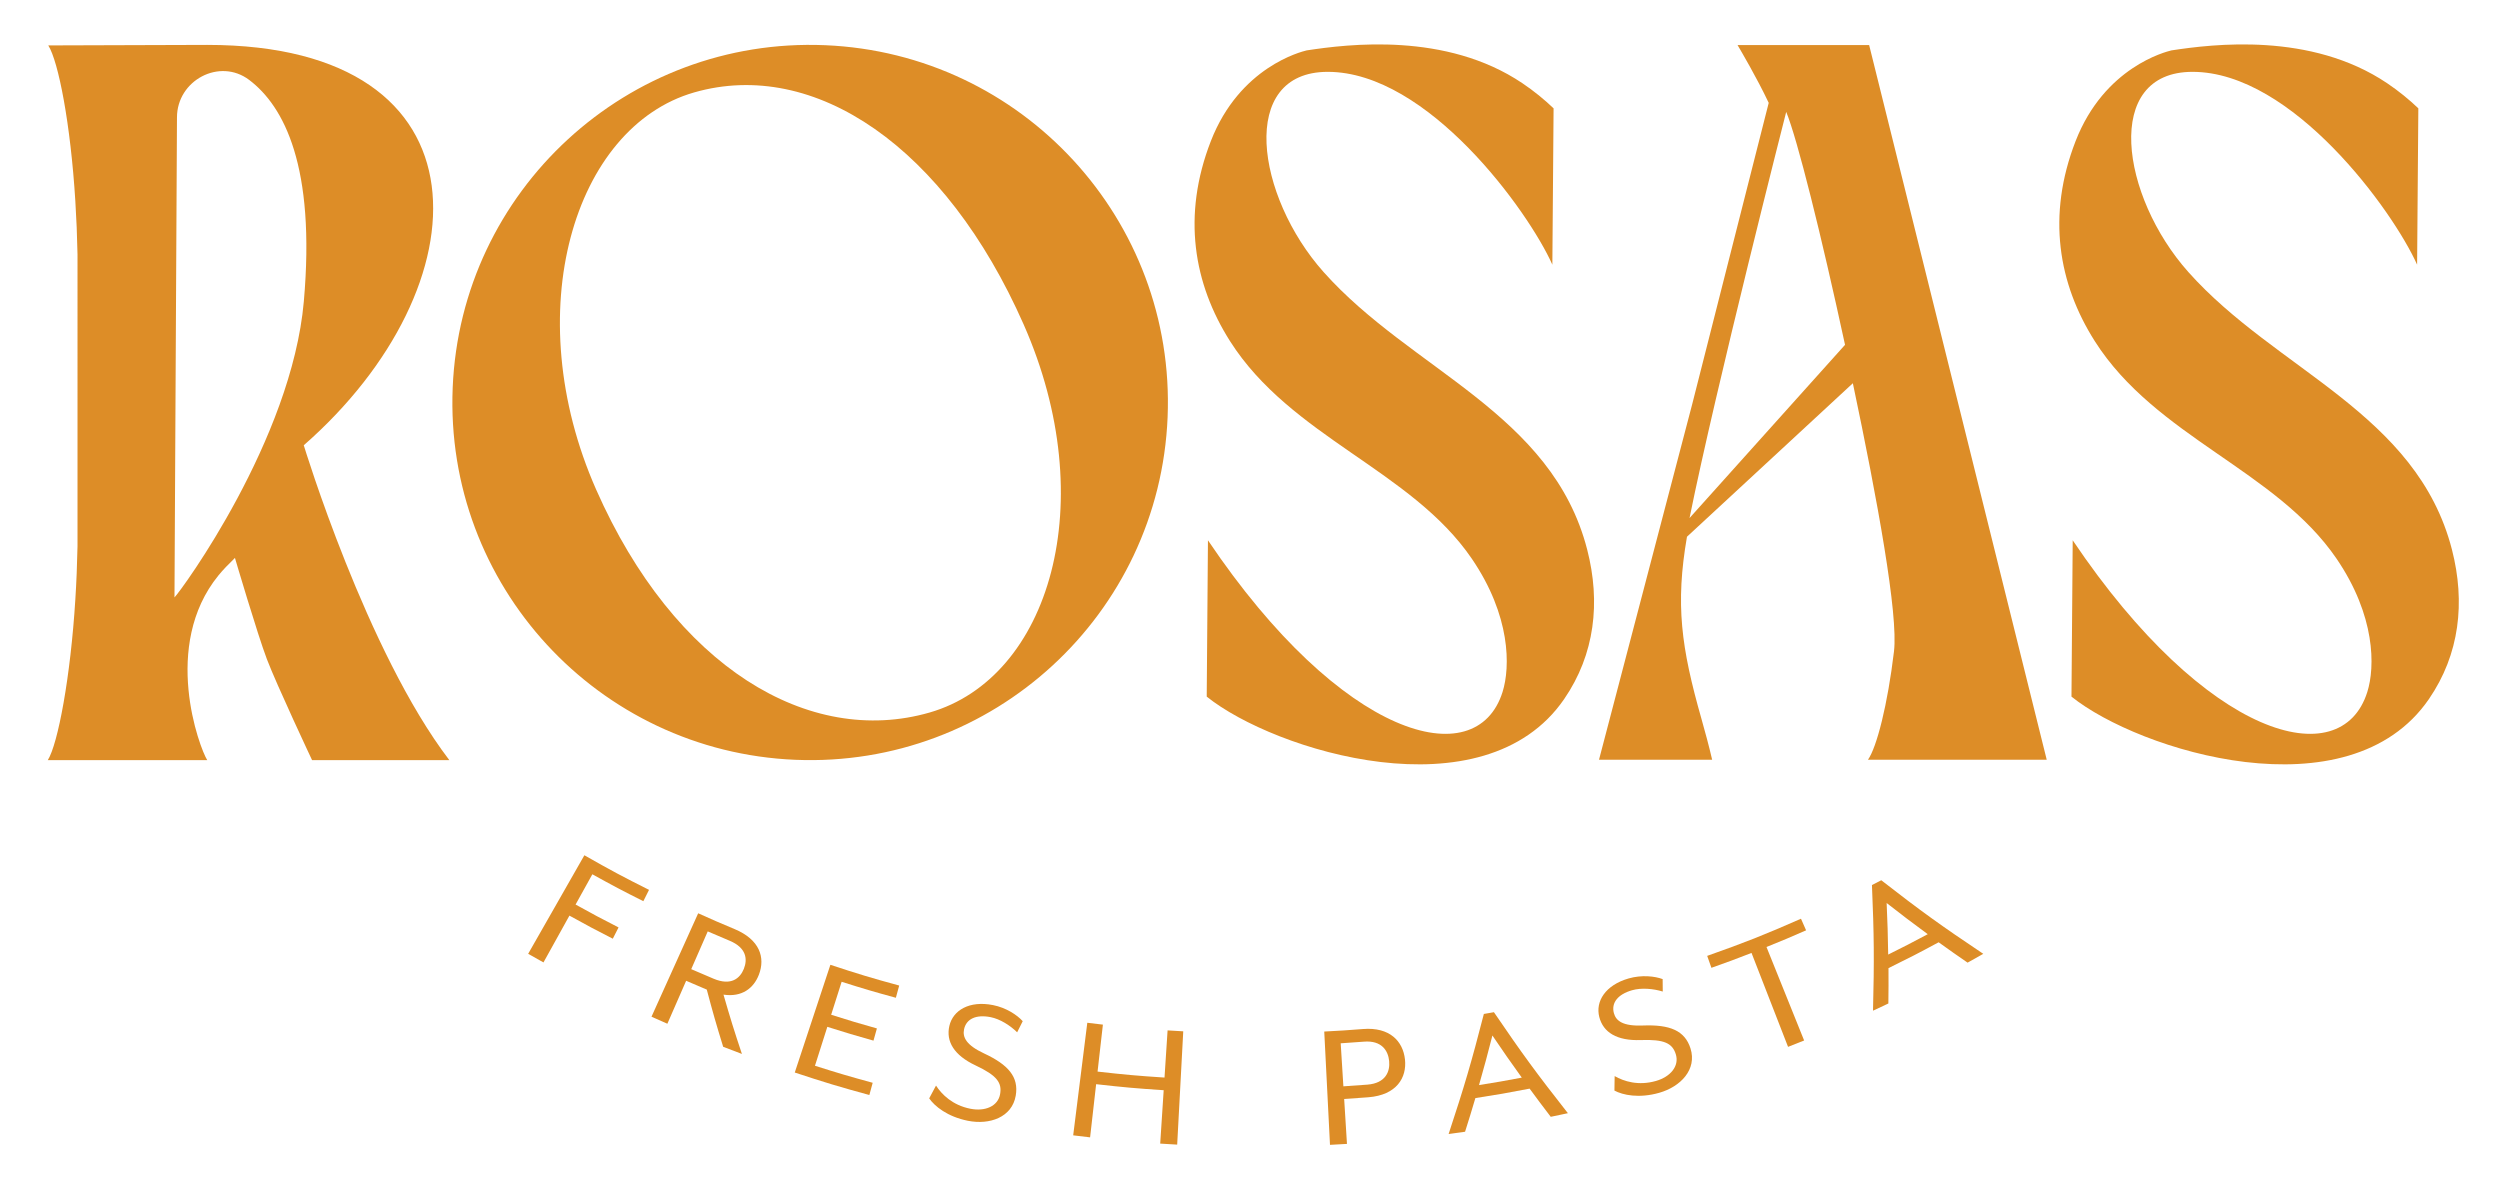 <svg xmlns="http://www.w3.org/2000/svg" xmlns:xlink="http://www.w3.org/1999/xlink" viewBox="155.52 334.08 660.48 316.8" id="svg1" version="1.1" style="max-height: 500px" width="660.48" height="316.8">
  <defs id="defs1">
    
    <clipPath id="clipPath3" clipPathUnits="userSpaceOnUse">
      <path style="visibility: visible;" data-index="0" id="path3" transform="translate(-176.841,-409.701)" d="M 0,720 H 720 V 0 H 0 Z"/>
    </clipPath>
    <clipPath id="clipPath5" clipPathUnits="userSpaceOnUse">
      <path style="visibility: visible;" data-index="1" id="path5" transform="translate(-319.471,-405.151)" d="M 0,720 H 720 V 0 H 0 Z"/>
    </clipPath>
    <clipPath id="clipPath7" clipPathUnits="userSpaceOnUse">
      <path style="visibility: visible;" data-index="2" id="path7" transform="translate(-431.135,-360.527)" d="M 0,720 H 720 V 0 H 0 Z"/>
    </clipPath>
    <clipPath id="clipPath9" clipPathUnits="userSpaceOnUse">
      <path style="visibility: visible;" data-index="3" id="path9" transform="translate(-482.222,-401.115)" d="M 0,720 H 720 V 0 H 0 Z"/>
    </clipPath>
    <clipPath id="clipPath11" clipPathUnits="userSpaceOnUse">
      <path style="visibility: visible;" data-index="4" id="path11" transform="translate(-602.481,-360.527)" d="M 0,720 H 720 V 0 H 0 Z"/>
    </clipPath>
    <clipPath id="clipPath13" clipPathUnits="userSpaceOnUse">
      <path style="visibility: visible;" data-index="5" id="path13" transform="translate(-232.431,-299.976)" d="M 0,720 H 720 V 0 H 0 Z"/>
    </clipPath>
    <clipPath id="clipPath15" clipPathUnits="userSpaceOnUse">
      <path style="visibility: visible;" data-index="6" id="path15" transform="translate(-258.073,-275.498)" d="M 0,720 H 720 V 0 H 0 Z"/>
    </clipPath>
    <clipPath id="clipPath17" clipPathUnits="userSpaceOnUse">
      <path style="visibility: visible;" data-index="7" id="path17" transform="translate(-281.175,-278.27)" d="M 0,720 H 720 V 0 H 0 Z"/>
    </clipPath>
    <clipPath id="clipPath19" clipPathUnits="userSpaceOnUse">
      <path style="visibility: visible;" data-index="8" id="path19" transform="translate(-300.753,-251.806)" d="M 0,720 H 720 V 0 H 0 Z"/>
    </clipPath>
    <clipPath id="clipPath21" clipPathUnits="userSpaceOnUse">
      <path style="visibility: visible;" data-index="9" id="path21" transform="translate(-332.082,-266.785)" d="M 0,720 H 720 V 0 H 0 Z"/>
    </clipPath>
    <clipPath id="clipPath23" clipPathUnits="userSpaceOnUse">
      <path style="visibility: visible;" data-index="10" id="path23" transform="translate(-387.587,-254.527)" d="M 0,720 H 720 V 0 H 0 Z"/>
    </clipPath>
    <clipPath id="clipPath25" clipPathUnits="userSpaceOnUse">
      <path style="visibility: visible;" data-index="11" id="path25" transform="translate(-418.175,-255.915)" d="M 0,720 H 720 V 0 H 0 Z"/>
    </clipPath>
    <clipPath id="clipPath27" clipPathUnits="userSpaceOnUse">
      <path style="visibility: visible;" data-index="12" id="path27" transform="translate(-436.53,-253.348)" d="M 0,720 H 720 V 0 H 0 Z"/>
    </clipPath>
    <clipPath id="clipPath29" clipPathUnits="userSpaceOnUse">
      <path style="visibility: visible;" data-index="13" id="path29" transform="translate(-463.694,-280.623)" d="M 0,720 H 720 V 0 H 0 Z"/>
    </clipPath>
    <clipPath id="clipPath31" clipPathUnits="userSpaceOnUse">
      <path style="visibility: visible;" data-index="14" id="path31" transform="translate(-498.612,-284.338)" d="M 0,720 H 720 V 0 H 0 Z"/>
    </clipPath>
  </defs>
  
    
  
  <g id="layer-MC0">
    
    <path data-index="16" clip-path="url(#clipPath3)" transform="matrix(1.333,0,0,-1.333,235.788,413.732)" style="fill: rgb(221, 141, 39); fill-opacity: 1; fill-rule: nonzero; visibility: visible; opacity: 1;" d="m 0,0 c 2.363,26.788 -3.936,38.695 -10.82,43.907 -5.87,4.443 -14.32,-0.067 -14.32,-7.431 l -0.495,-95.125 C -24.259,-57.264 -2.414,-27.386 0,0 m -0.01,-28.497 c 0,0 12.423,-40.905 28.849,-62.4 H 1.633 c 0,0 -7.006,14.89 -8.955,20.015 -1.867,4.915 -6.328,20.048 -6.33,20.06 -1.268,-1.228 -2.387,-2.385 -3.26,-3.457 -11.358,-13.937 -3.756,-34.204 -2.234,-36.618 h -31.595 c 2.013,3.195 4.512,16.542 5.456,31.833 0.217,3.403 0.363,6.97 0.432,10.583 V 9.298 c -0.069,3.626 -0.217,7.191 -0.432,10.608 -0.944,15.287 -3.346,27.651 -5.361,30.847 l 31.49,0.102 c 57.222,0 55.052,-47.886 19.144,-79.351 z" id="path2"/>
    <path data-index="17" clip-path="url(#clipPath5)" transform="matrix(1.333,0,0,-1.333,425.962,419.798)" style="fill: rgb(221, 141, 39); fill-opacity: 1; fill-rule: nonzero; visibility: visible; opacity: 1;" d="M 0,0 C -15.522,35.185 -41.44,52.843 -65.309,45.986 -89.158,39.119 -100.257,2.471 -84.735,-32.715 -69.213,-67.899 -42.529,-83.789 -18.66,-76.919 5.189,-70.053 15.542,-35.195 0,0 m 28.528,-18.414 c -1.627,-39.109 -34.662,-69.496 -73.789,-67.87 -39.127,1.628 -69.527,34.65 -67.901,73.761 1.626,39.111 34.662,69.496 73.789,67.87 39.127,-1.627 69.527,-34.65 67.901,-73.761" id="path4"/>
    <path data-index="18" clip-path="url(#clipPath7)" transform="matrix(1.333,0,0,-1.333,574.847,479.297)" style="fill: rgb(221, 141, 39); fill-opacity: 1; fill-rule: nonzero; visibility: visible; opacity: 1;" d="m 0,0 c 2.675,-10.413 1.532,-20.724 -4.566,-29.609 -15.899,-23.167 -57.471,-10.271 -70.843,0.482 l 0.243,30.985 c 26.551,-39.424 53.203,-46.549 58.385,-30.077 1.577,5.012 1.62,15.133 -6.094,26.435 -11.991,17.563 -35.843,24.105 -47.911,43.103 -7.227,11.382 -9.548,24.875 -3.81,39.645 5.715,14.709 17.921,17.723 18.995,17.988 8.168,1.241 27.605,3.693 42.748,-6.501 2.32,-1.562 4.372,-3.249 6.189,-4.983 L -6.907,56.484 c -4.775,10.685 -24.682,38.217 -44.517,38.217 -17.848,0 -14.221,-24.638 -0.823,-39.676 C -34.868,35.515 -6.97,27.124 0,0.002 Z" id="path6"/>
    <path data-index="19" clip-path="url(#clipPath9)" transform="matrix(1.333,0,0,-1.333,642.963,425.179)" style="fill: rgb(221, 141, 39); fill-opacity: 1; fill-rule: nonzero; visibility: visible; opacity: 1;" d="m 0,0 c -4.741,21.893 -9.442,40.779 -11.658,46.165 0,0 -13.932,-54.602 -19.16,-80.499 z m 4.539,-82.24 c 1.746,2.451 3.91,10.929 5.165,21.487 0.866,7.276 -3.264,29.959 -8.154,53.141 l -32.876,-30.423 c -2.313,-13.418 -1.176,-21.879 2.888,-36.156 0.701,-2.463 1.46,-5.271 2.105,-8.048 h -22.429 l 18.444,70.361 15.192,59.833 c -2.353,4.982 -5.557,10.401 -6.176,11.456 H 4.779 C 6.568,52.216 8.355,45.02 10.143,37.826 20.067,-2.107 30.054,-42.306 39.975,-82.239 H 4.539 Z" id="path8"/>
    <path data-index="20" clip-path="url(#clipPath11)" transform="matrix(1.333,0,0,-1.333,803.308,479.297)" style="fill: rgb(221, 141, 39); fill-opacity: 1; fill-rule: nonzero; visibility: visible; opacity: 1;" d="m 0,0 c 2.675,-10.413 1.532,-20.724 -4.566,-29.609 -15.899,-23.167 -57.471,-10.271 -70.843,0.482 l 0.243,30.985 c 26.551,-39.424 53.203,-46.549 58.385,-30.077 1.577,5.012 1.62,15.133 -6.094,26.435 -11.991,17.563 -35.843,24.105 -47.911,43.103 -7.227,11.382 -9.548,24.875 -3.81,39.645 5.715,14.709 17.921,17.723 18.995,17.988 8.168,1.241 27.605,3.693 42.748,-6.501 2.319,-1.562 4.372,-3.249 6.189,-4.983 L -6.907,56.484 c -4.775,10.685 -24.682,38.217 -44.517,38.217 -17.848,0 -14.221,-24.638 -0.823,-39.676 C -34.868,35.515 -6.97,27.124 0,0.002 Z" id="path10"/>
    <path data-index="21" clip-path="url(#clipPath13)" transform="matrix(1.333,0,0,-1.333,309.908,560.033)" style="fill: rgb(221, 141, 39); fill-opacity: 1; fill-rule: nonzero; visibility: visible; opacity: 1;" d="m 0,0 c 5.068,-2.891 7.632,-4.262 12.811,-6.856 -0.45,-0.898 -0.675,-1.347 -1.124,-2.245 -4.076,2.041 -6.098,3.108 -10.106,5.331 -1.33,-2.399 -1.996,-3.599 -3.326,-5.997 3.383,-1.877 5.087,-2.784 8.518,-4.535 -0.456,-0.894 -0.684,-1.341 -1.141,-2.236 -3.461,1.766 -5.181,2.681 -8.595,4.575 -2.058,-3.71 -3.086,-5.565 -5.144,-9.275 -1.216,0.675 -1.823,1.016 -3.034,1.707 C -6.684,-11.719 -4.456,-7.813 0,0" id="path12"/>
    <path data-index="22" clip-path="url(#clipPath15)" transform="matrix(1.333,0,0,-1.333,344.097,592.669)" style="fill: rgb(221, 141, 39); fill-opacity: 1; fill-rule: nonzero; visibility: visible; opacity: 1;" d="M 0,0 C 3.42,-1.426 5.203,0.068 5.963,1.984 6.723,3.9 6.462,6.157 3.142,7.541 1.402,8.267 0.533,8.638 -1.198,9.395 -2.507,6.401 -3.162,4.904 -4.471,1.91 -2.688,1.13 -1.793,0.748 0,0 m -3.093,12.985 c 2.867,-1.294 4.307,-1.92 7.201,-3.126 5.006,-2.087 6.135,-5.642 4.834,-9.037 -1.046,-2.729 -3.39,-4.5 -7.017,-3.962 1.353,-4.703 2.083,-7.055 3.651,-11.753 -1.49,0.556 -2.233,0.84 -3.717,1.417 -1.397,4.533 -2.046,6.801 -3.247,11.335 -1.639,0.686 -2.457,1.036 -4.089,1.75 -1.489,-3.406 -2.234,-5.109 -3.724,-8.515 -1.26,0.551 -1.889,0.831 -3.144,1.397 3.701,8.198 5.552,12.297 9.252,20.494" id="path14"/>
    <path data-index="23" clip-path="url(#clipPath17)" transform="matrix(1.333,0,0,-1.333,374.9,588.974)" style="fill: rgb(221, 141, 39); fill-opacity: 1; fill-rule: nonzero; visibility: visible; opacity: 1;" d="M 0,0 C 5.421,-1.793 8.151,-2.615 13.639,-4.111 13.375,-5.08 13.243,-5.565 12.979,-6.534 8.66,-5.356 6.51,-4.722 2.231,-3.363 1.401,-5.977 0.985,-7.284 0.155,-9.899 c 3.611,-1.147 5.425,-1.689 9.065,-2.711 -0.271,-0.967 -0.407,-1.45 -0.678,-2.417 -3.673,1.03 -5.503,1.577 -9.147,2.735 -0.981,-3.086 -1.471,-4.629 -2.451,-7.715 4.554,-1.447 6.843,-2.122 11.44,-3.375 -0.264,-0.969 -0.396,-1.454 -0.66,-2.423 -5.948,1.622 -8.907,2.513 -14.782,4.456 C -4.235,-12.81 -2.823,-8.54 0,0" id="path16"/>
    <path data-index="24" clip-path="url(#clipPath19)" transform="matrix(1.333,0,0,-1.333,401.005,624.259)" style="fill: rgb(221, 141, 39); fill-opacity: 1; fill-rule: nonzero; visibility: visible; opacity: 1;" d="M 0,0 C 0.544,1.013 0.814,1.521 1.352,2.536 2.49,0.779 4.611,-1.35 8.155,-2.056 c 2.925,-0.584 5.465,0.488 5.898,2.885 0.406,2.25 -0.601,3.697 -4.852,5.696 -4.286,2.016 -5.904,4.754 -5.206,7.824 0.706,3.106 3.954,5.067 8.655,4.137 2.637,-0.522 4.786,-1.971 5.888,-3.189 -0.44,-0.883 -0.661,-1.323 -1.105,-2.204 -1.37,1.345 -3.366,2.629 -5.256,3.003 C 9.285,16.668 7.356,15.754 6.913,13.702 6.573,12.127 7.337,10.553 10.876,8.904 15.731,6.642 17.775,4.211 17.155,0.553 16.423,-3.77 11.958,-5.299 7.678,-4.445 3.606,-3.633 1.067,-1.553 0,0" id="path18"/>
    <path data-index="25" clip-path="url(#clipPath21)" transform="matrix(1.333,0,0,-1.333,442.775,604.286)" style="fill: rgb(221, 141, 39); fill-opacity: 1; fill-rule: nonzero; visibility: visible; opacity: 1;" d="M 0,0 C 1.236,-0.155 1.854,-0.228 3.092,-0.369 2.669,-4.092 2.458,-5.954 2.035,-9.678 c 5.298,-0.601 7.954,-0.837 13.27,-1.183 0.243,3.739 0.365,5.609 0.609,9.349 1.241,-0.081 1.862,-0.118 3.104,-0.184 -0.481,-8.982 -0.721,-13.472 -1.202,-22.454 -1.346,0.072 -2.019,0.112 -3.365,0.2 0.276,4.233 0.414,6.35 0.69,10.583 -5.364,0.349 -8.043,0.588 -13.389,1.194 -0.479,-4.215 -0.718,-6.322 -1.196,-10.538 -1.341,0.152 -2.012,0.232 -3.351,0.4 C -1.677,-13.387 -1.118,-8.924 0,0" id="path20"/>
    <path data-index="26" clip-path="url(#clipPath23)" transform="matrix(1.333,0,0,-1.333,516.782,620.631)" style="fill: rgb(221, 141, 39); fill-opacity: 1; fill-rule: nonzero; visibility: visible; opacity: 1;" d="M 0,0 C 3.633,0.288 4.507,2.615 4.309,4.667 4.111,6.719 2.845,8.797 -0.677,8.518 -2.523,8.371 -3.447,8.306 -5.296,8.191 -5.084,4.78 -4.977,3.074 -4.765,-0.337 -2.858,-0.219 -1.905,-0.151 0,0 m -8.557,10.522 c 3.075,0.155 4.611,0.255 7.682,0.498 5.31,0.422 7.928,-2.419 8.319,-6.033 0.391,-3.614 -1.666,-7.047 -7.245,-7.49 -1.922,-0.153 -2.884,-0.221 -4.808,-0.34 0.222,-3.561 0.332,-5.341 0.554,-8.902 -1.346,-0.084 -2.019,-0.122 -3.365,-0.19 -0.454,8.983 -0.682,13.474 -1.137,22.457" id="path22"/>
    <path data-index="27" clip-path="url(#clipPath25)" transform="matrix(1.333,0,0,-1.333,557.566,618.78)" style="fill: rgb(221, 141, 39); fill-opacity: 1; fill-rule: nonzero; visibility: visible; opacity: 1;" d="M 0,0 C -2.384,3.316 -3.549,4.986 -5.826,8.348 -6.83,4.414 -7.361,2.449 -8.479,-1.478 -5.081,-0.939 -3.385,-0.643 0,0 m -7.52,12.619 c 0.799,0.136 1.198,0.206 1.997,0.348 C 0.02,4.82 2.954,0.811 9.134,-7.05 7.778,-7.345 7.098,-7.488 5.739,-7.767 c -1.7,2.223 -2.537,3.34 -4.187,5.585 -4.289,-0.833 -6.44,-1.207 -10.751,-1.874 -0.791,-2.67 -1.2,-4.005 -2.044,-6.67 -1.304,-0.188 -1.956,-0.278 -3.261,-0.451 3.136,9.488 4.532,14.253 6.984,23.796" id="path24"/>
    <path data-index="28" clip-path="url(#clipPath27)" transform="matrix(1.333,0,0,-1.333,582.039,622.203)" style="fill: rgb(221, 141, 39); fill-opacity: 1; fill-rule: nonzero; visibility: visible; opacity: 1;" d="m 0,0 c 0.021,1.15 0.029,1.724 0.044,2.874 1.817,-1.043 4.682,-1.966 8.172,-0.97 2.882,0.822 4.666,2.94 3.955,5.27 -0.668,2.187 -2.236,3.01 -6.95,2.84 -4.753,-0.172 -7.443,1.525 -8.226,4.574 -0.792,3.085 1.202,6.314 5.83,7.641 2.596,0.745 5.185,0.443 6.731,-0.134 0.011,-0.986 0.015,-1.479 0.02,-2.466 -1.844,0.566 -4.219,0.792 -6.08,0.259 C 0.649,19.071 -0.652,17.375 -0.108,15.348 0.31,13.792 1.709,12.74 5.629,12.897 11.004,13.111 13.956,11.89 15.078,8.354 16.404,4.175 13.1,0.764 8.885,-0.438 4.873,-1.583 1.66,-0.893 0,0" id="path26"/>
    <path data-index="29" clip-path="url(#clipPath29)" transform="matrix(1.333,0,0,-1.333,618.258,585.836)" style="fill: rgb(221, 141, 39); fill-opacity: 1; fill-rule: nonzero; visibility: visible; opacity: 1;" d="m 0,0 c -3.166,-1.232 -4.756,-1.822 -7.95,-2.951 -0.334,0.947 -0.502,1.421 -0.836,2.368 7.517,2.656 11.24,4.129 18.59,7.361 0.404,-0.92 0.606,-1.379 1.01,-2.299 C 7.691,3.106 6.122,2.445 2.967,1.175 5.951,-6.237 7.443,-9.943 10.427,-17.355 9.155,-17.867 8.518,-18.119 7.241,-18.616 4.345,-11.17 2.896,-7.446 0,0" id="path28"/>
    <path data-index="30" clip-path="url(#clipPath31)" transform="matrix(1.333,0,0,-1.333,664.816,580.883)" style="fill: rgb(221, 141, 39); fill-opacity: 1; fill-rule: nonzero; visibility: visible; opacity: 1;" d="M 0,0 C -3.305,2.431 -4.935,3.666 -8.147,6.176 -7.968,2.103 -7.906,0.06 -7.84,-4.04 -4.685,-2.476 -3.117,-1.668 0,0 m -11.059,9.736 c 0.739,0.378 1.109,0.569 1.846,0.953 C -1.402,4.615 2.645,1.693 11.005,-3.894 9.764,-4.601 9.142,-4.951 7.895,-5.642 c -2.316,1.596 -3.463,2.403 -5.736,4.037 -3.946,-2.132 -5.934,-3.156 -9.941,-5.122 0.017,-2.797 0.012,-4.199 -0.024,-7.007 -1.215,-0.58 -1.823,-0.866 -3.043,-1.431 0.254,10.03 0.21,15.017 -0.21,24.901" id="path30"/>
  </g>
</svg>